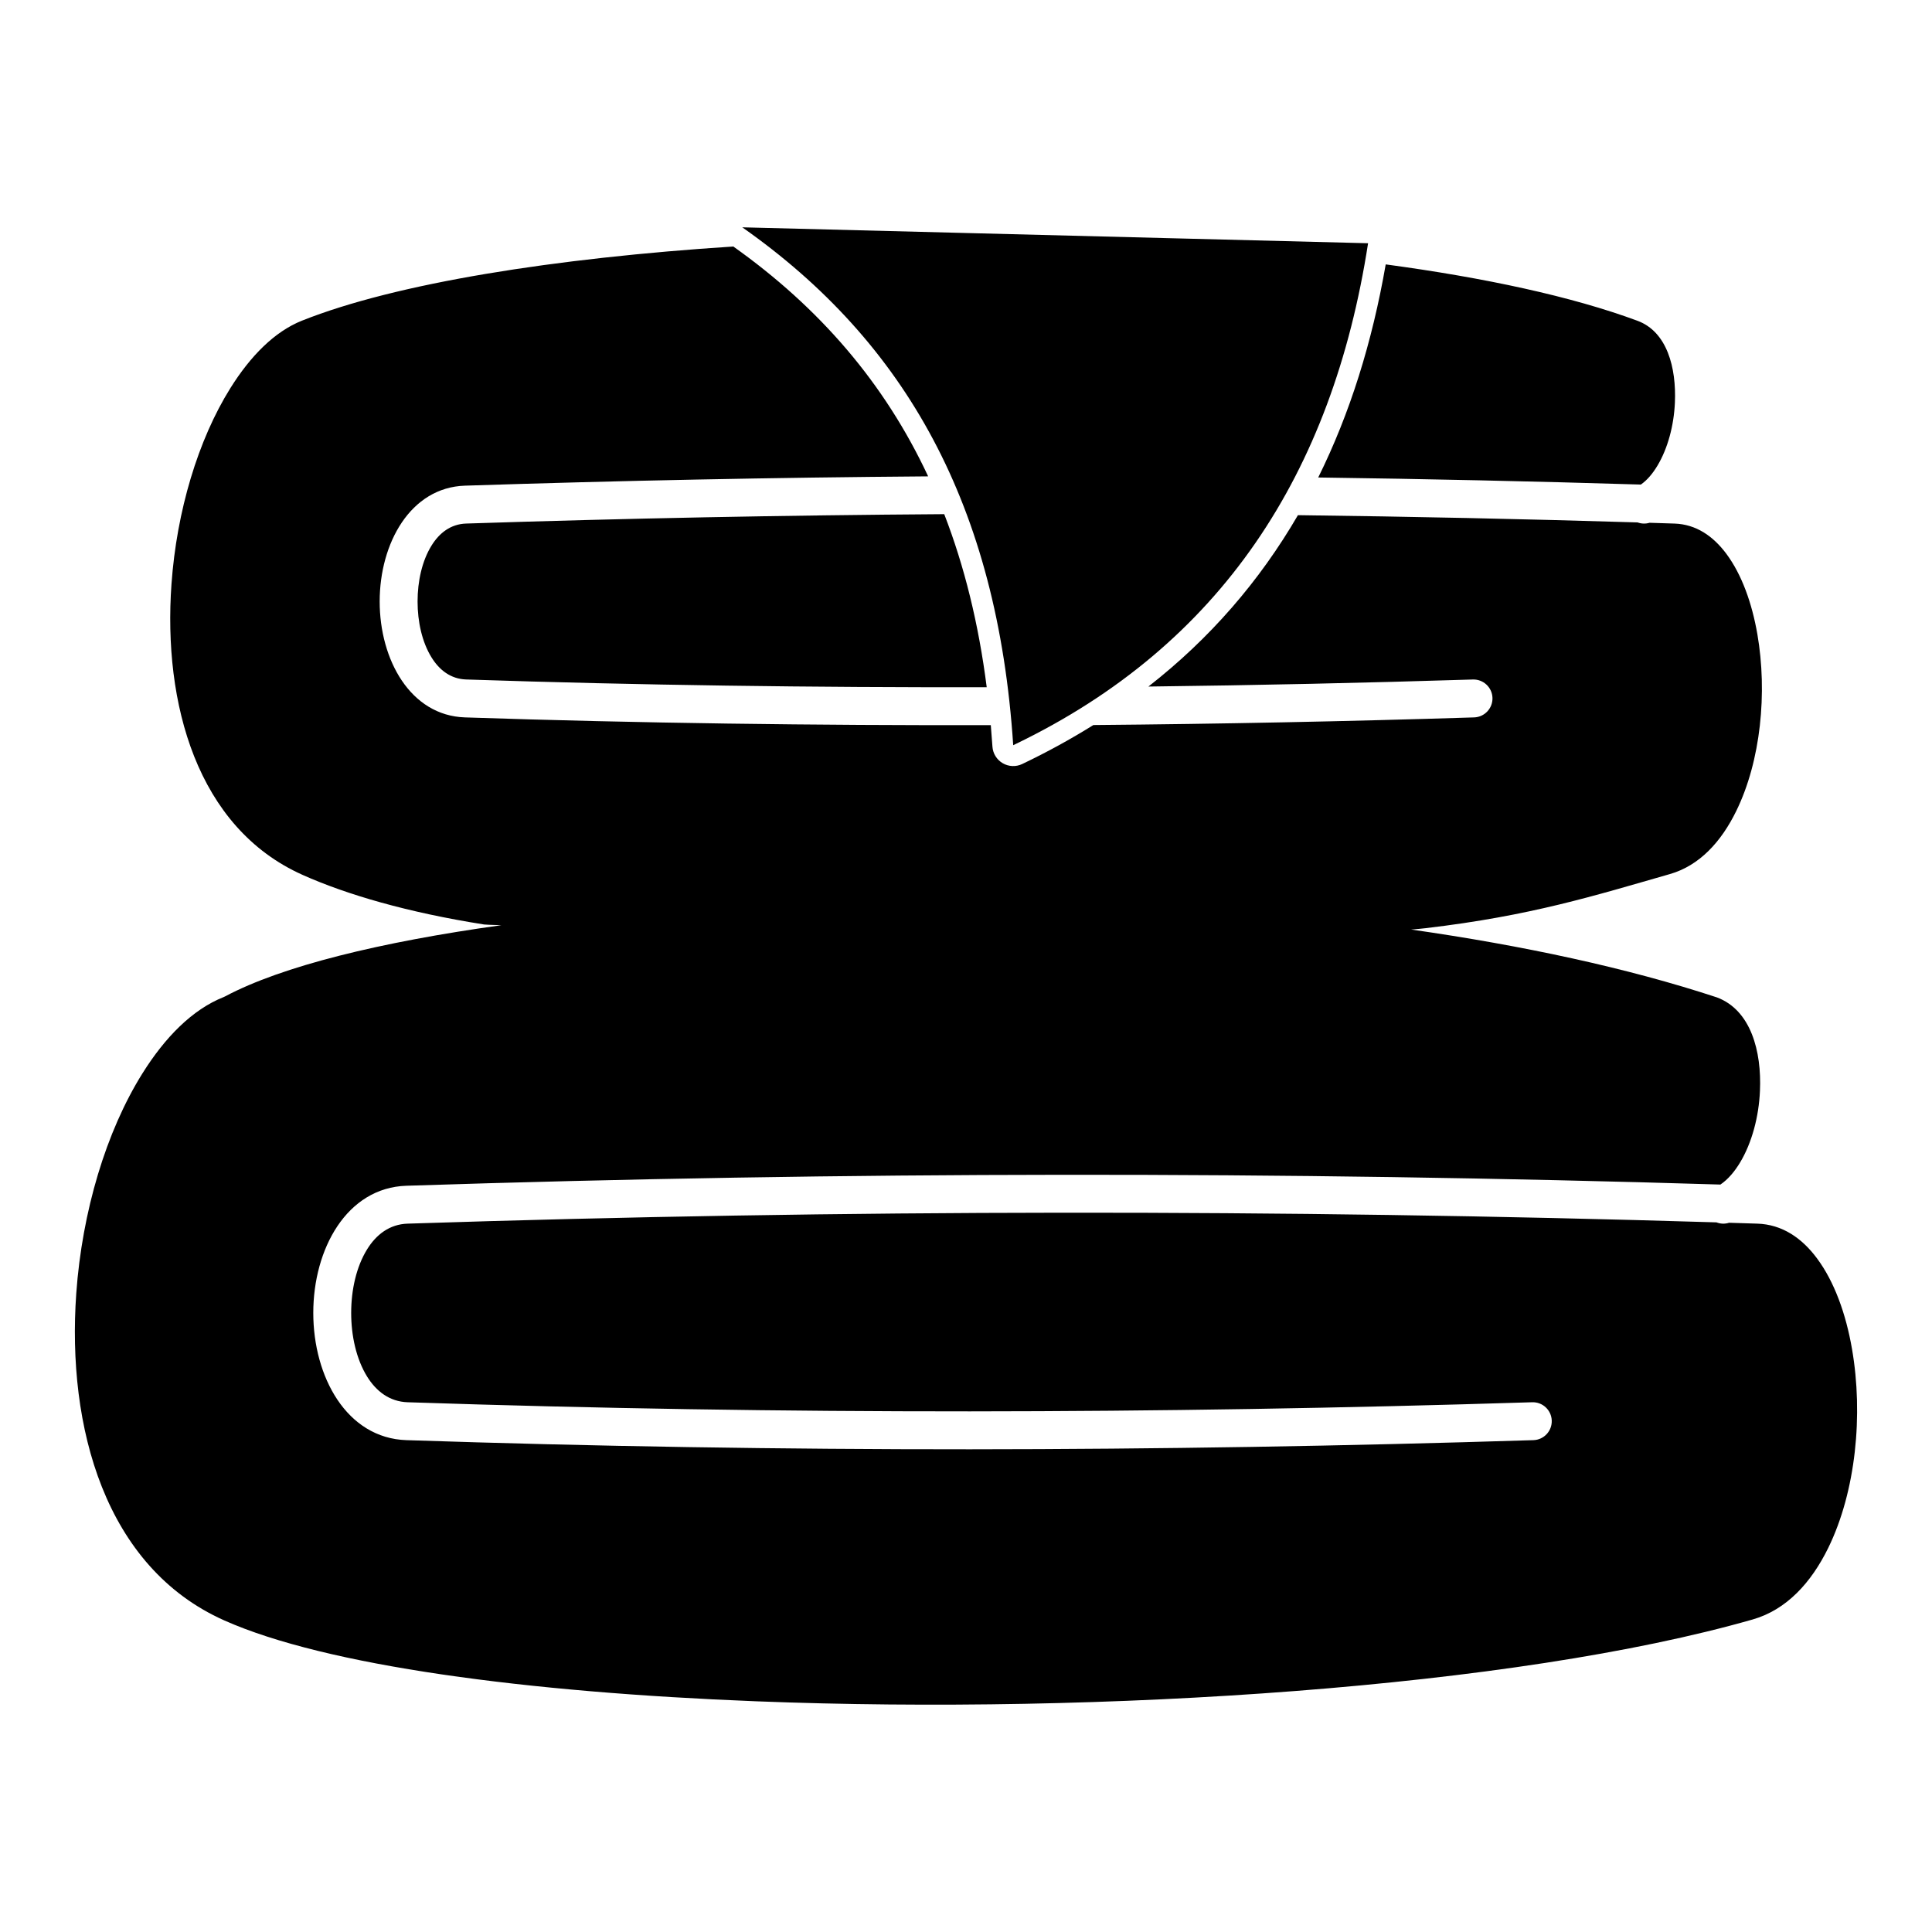 <?xml version="1.0" encoding="UTF-8"?>
<!-- Uploaded to: SVG Repo, www.svgrepo.com, Generator: SVG Repo Mixer Tools -->
<svg fill="#000000" width="800px" height="800px" version="1.1" viewBox="144 144 512 512" xmlns="http://www.w3.org/2000/svg">
 <path d="m276.86 389.19c-32.195 4.469-58.125 10.863-73.141 18.832-0.156 0.086-0.324 0.164-0.492 0.23-8.227 3.277-15.469 10.594-21.488 20.223-9.613 15.363-15.973 36.57-17.527 58.27-2.527 35.473 7.625 72.59 39.203 86.672 26.98 12.031 80.207 19.066 141.02 21.445 91.875 3.594 201-3.644 264.05-21.688 8.957-2.562 15.5-9.746 20.016-18.957 7.34-14.988 9.309-35.328 6.309-52.676-1.613-9.355-4.676-17.848-9.262-24.031-4.035-5.445-9.27-9.023-15.84-9.234l-7.488-0.234c-1.125 0.359-2.293 0.301-3.336-0.105-115.63-3.508-231.24-3.43-346.86 0.34-4.812 0.156-8.344 2.926-10.746 6.82-2.852 4.621-4.211 10.738-4.211 16.84 0 6.098 1.359 12.215 4.203 16.84 2.41 3.898 5.941 6.672 10.754 6.832 99.344 3.32 198.68 3.125 298.03 0 2.773-0.09 5.086 2.09 5.176 4.863 0.086 2.773-2.086 5.094-4.863 5.18-99.562 3.133-199.11 3.328-298.67 0-15.836-0.527-24.672-16.793-24.672-33.719 0-16.926 8.848-33.184 24.672-33.699 116.08-3.785 232.16-3.856 348.23-0.316 2.039-1.379 3.777-3.453 5.246-5.902 3.109-5.203 4.938-12.078 5.234-18.926 0.473-10.551-2.422-21.383-11.375-24.762-23.793-7.84-51.504-13.766-81.074-17.996 1.477-0.109 2.758-0.23 3.859-0.359 27.945-3.289 44.672-8.602 64.719-14.336 7.871-2.254 13.617-8.594 17.582-16.699 6.535-13.328 8.277-31.414 5.609-46.84-1.438-8.289-4.133-15.816-8.195-21.297-3.516-4.734-8.059-7.867-13.777-8.051-2.203-0.07-4.406-0.141-6.613-0.211-1.062 0.32-2.172 0.27-3.168-0.094-30-0.91-60.004-1.551-90.008-1.922-10.172 17.488-23.309 32.68-39.625 45.418 28.645-0.34 57.418-0.969 85.992-1.867 2.777-0.086 5.098 2.094 5.188 4.863 0.086 2.773-2.098 5.094-4.871 5.18-33.527 1.059-67.348 1.738-100.89 2.023-5.945 3.711-12.223 7.16-18.863 10.332-1.652 0.789-3.594 0.711-5.176-0.219-1.574-0.926-2.598-2.574-2.715-4.406-0.129-1.91-0.277-3.805-0.434-5.676-46.258 0.086-93.168-0.508-139.36-2.055-14.445-0.48-22.594-15.266-22.594-30.715 0-15.445 8.156-30.227 22.602-30.695 40.914-1.336 81.828-2.156 122.75-2.465-11.582-24.797-28.844-44.734-51.641-60.918-47.383 3.078-89.367 9.723-114.29 19.648-7.273 2.894-13.668 9.379-18.992 17.895-8.559 13.691-14.227 32.594-15.605 51.93-2.254 31.535 6.711 64.559 34.785 77.078 11.66 5.203 27.73 9.918 48.059 13.125 0.266 0.043 1.859 0.109 4.594 0.191zm229.69-180.73-165.84-4.219c43.363 30.449 67.629 73.793 71.801 137.24l0.641-0.305c54.445-26.27 83.957-71.668 93.402-132.71zm-112.32 71.797c-42.234 0.285-84.457 1.109-126.69 2.488-4.121 0.133-7.133 2.519-9.191 5.856-2.508 4.062-3.688 9.441-3.688 14.801s1.18 10.738 3.688 14.801c2.059 3.34 5.07 5.731 9.191 5.867 45.738 1.531 92.152 2.125 137.95 2.051-2.144-16.801-5.906-32.035-11.258-45.863zm117-66.191c-3.59 20.668-9.492 39.535-17.887 56.473 28.504 0.383 57.004 1.004 85.5 1.875 1.711-1.191 3.168-2.957 4.406-5.023 2.746-4.59 4.352-10.656 4.617-16.699 0.402-9.234-2.047-18.762-9.91-21.68-17.387-6.445-40.48-11.406-66.727-14.945z" fill-rule="evenodd"/>
</svg>